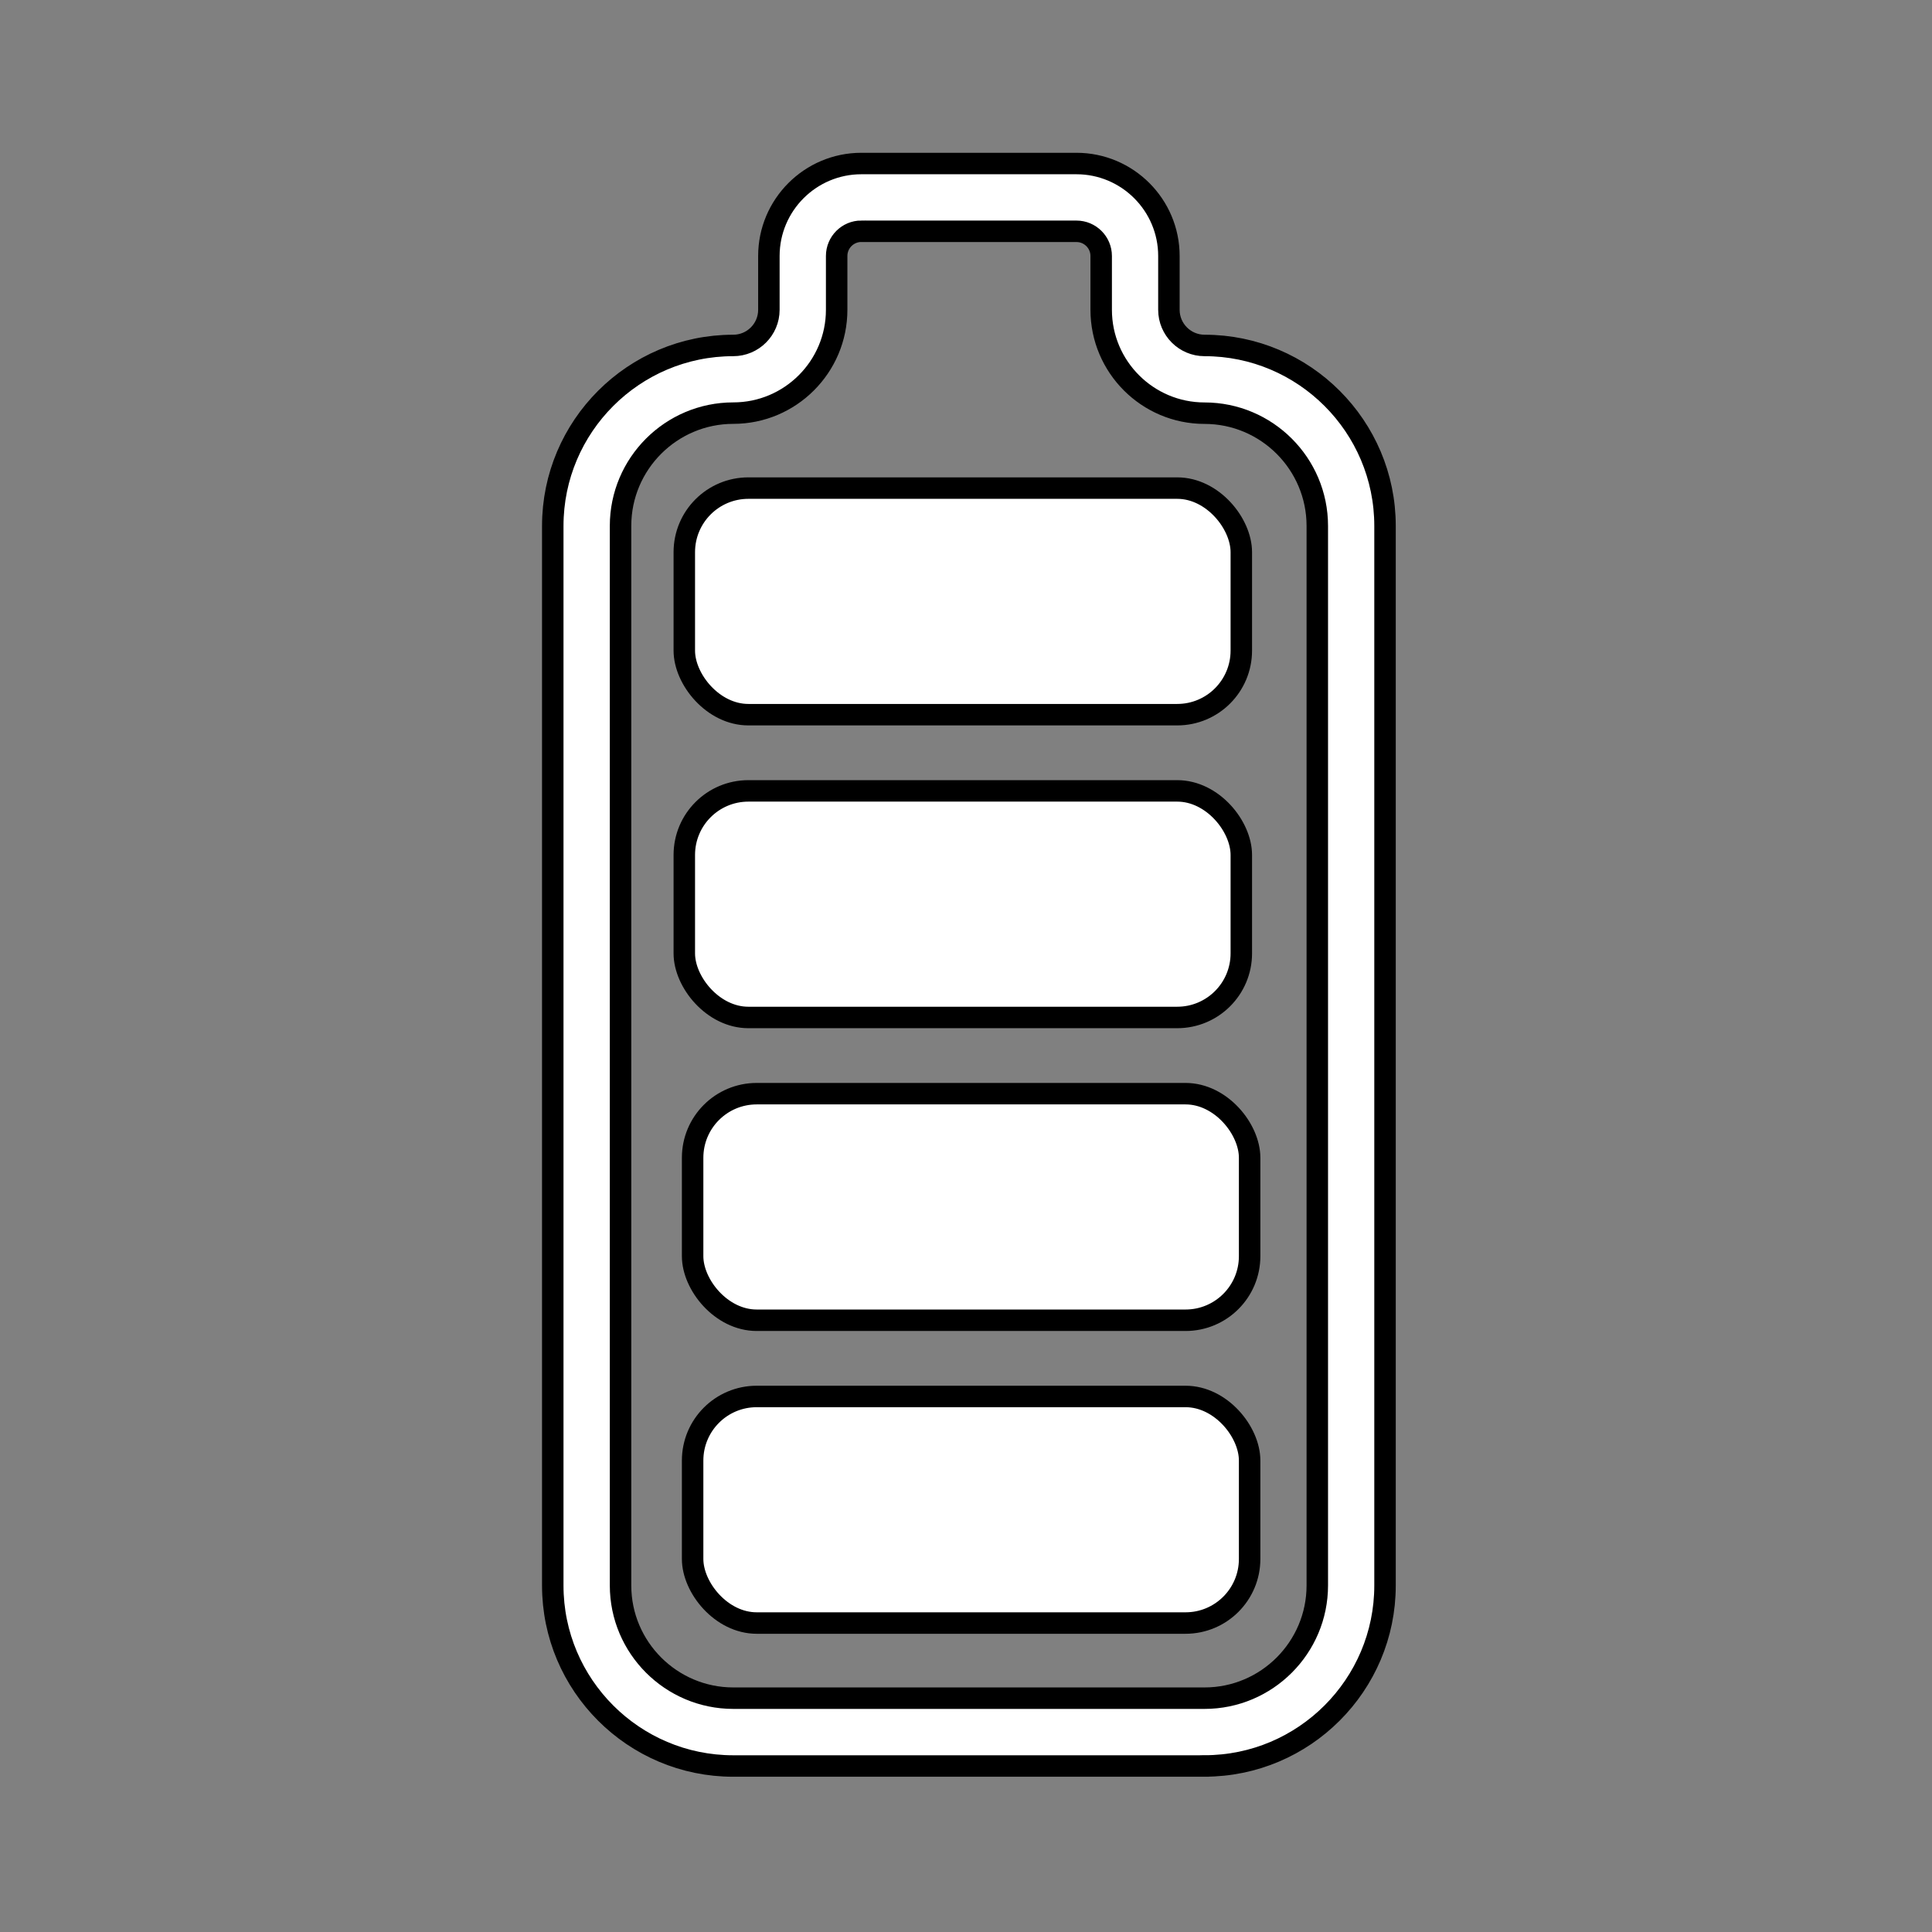 <?xml version="1.0" encoding="UTF-8"?>
<svg id="content" xmlns="http://www.w3.org/2000/svg" viewBox="0 0 360 360">
  <rect x="0" y="0" width="360" height="360" fill="#808080" stroke="none"/>
  <defs>
    <style>
      .cls-1 {
        fill: #fff;
        stroke: #000;
        stroke-miterlimit: 10;
        stroke-width: 4px;
      }
    </style>
  </defs>
  <path class="cls-1" d="M224.44,329.07h-87.81c-18.55,0-33.63-15.09-33.63-33.63V98c0-18.55,15.09-33.63,33.63-33.63,3.66,0,6.64-2.98,6.64-6.64v-10.03c0-9.5,7.73-17.23,17.23-17.23h40.08c9.5,0,17.23,7.73,17.23,17.23v10.03c0,3.66,2.98,6.64,6.64,6.64,18.55,0,33.63,15.09,33.63,33.63v197.43c0,18.55-15.09,33.63-33.63,33.63ZM160.5,43.09c-2.54,0-4.6,2.07-4.6,4.6v10.03c0,10.62-8.64,19.26-19.26,19.26-11.59,0-21.01,9.43-21.01,21.01v197.43c0,11.59,9.43,21.01,21.01,21.01h87.81c11.59,0,21.01-9.43,21.01-21.01V98c0-11.59-9.43-21.01-21.01-21.01-10.62,0-19.26-8.64-19.26-19.26v-10.03c0-2.54-2.07-4.6-4.6-4.6h-40.08Z"/>
  <rect class="cls-1" x="127.51" y="90.95" width="103.79" height="42.22" rx="11.94" ry="11.94"/>
  <rect class="cls-1" x="129.06" y="203.79" width="103.79" height="42.22" rx="11.94" ry="11.94"/>
  <rect class="cls-1" x="129.06" y="260.21" width="103.79" height="42.22" rx="11.94" ry="11.94"/>
  <rect class="cls-1" x="127.51" y="147.37" width="103.79" height="42.22" rx="11.94" ry="11.94"/>
</svg>